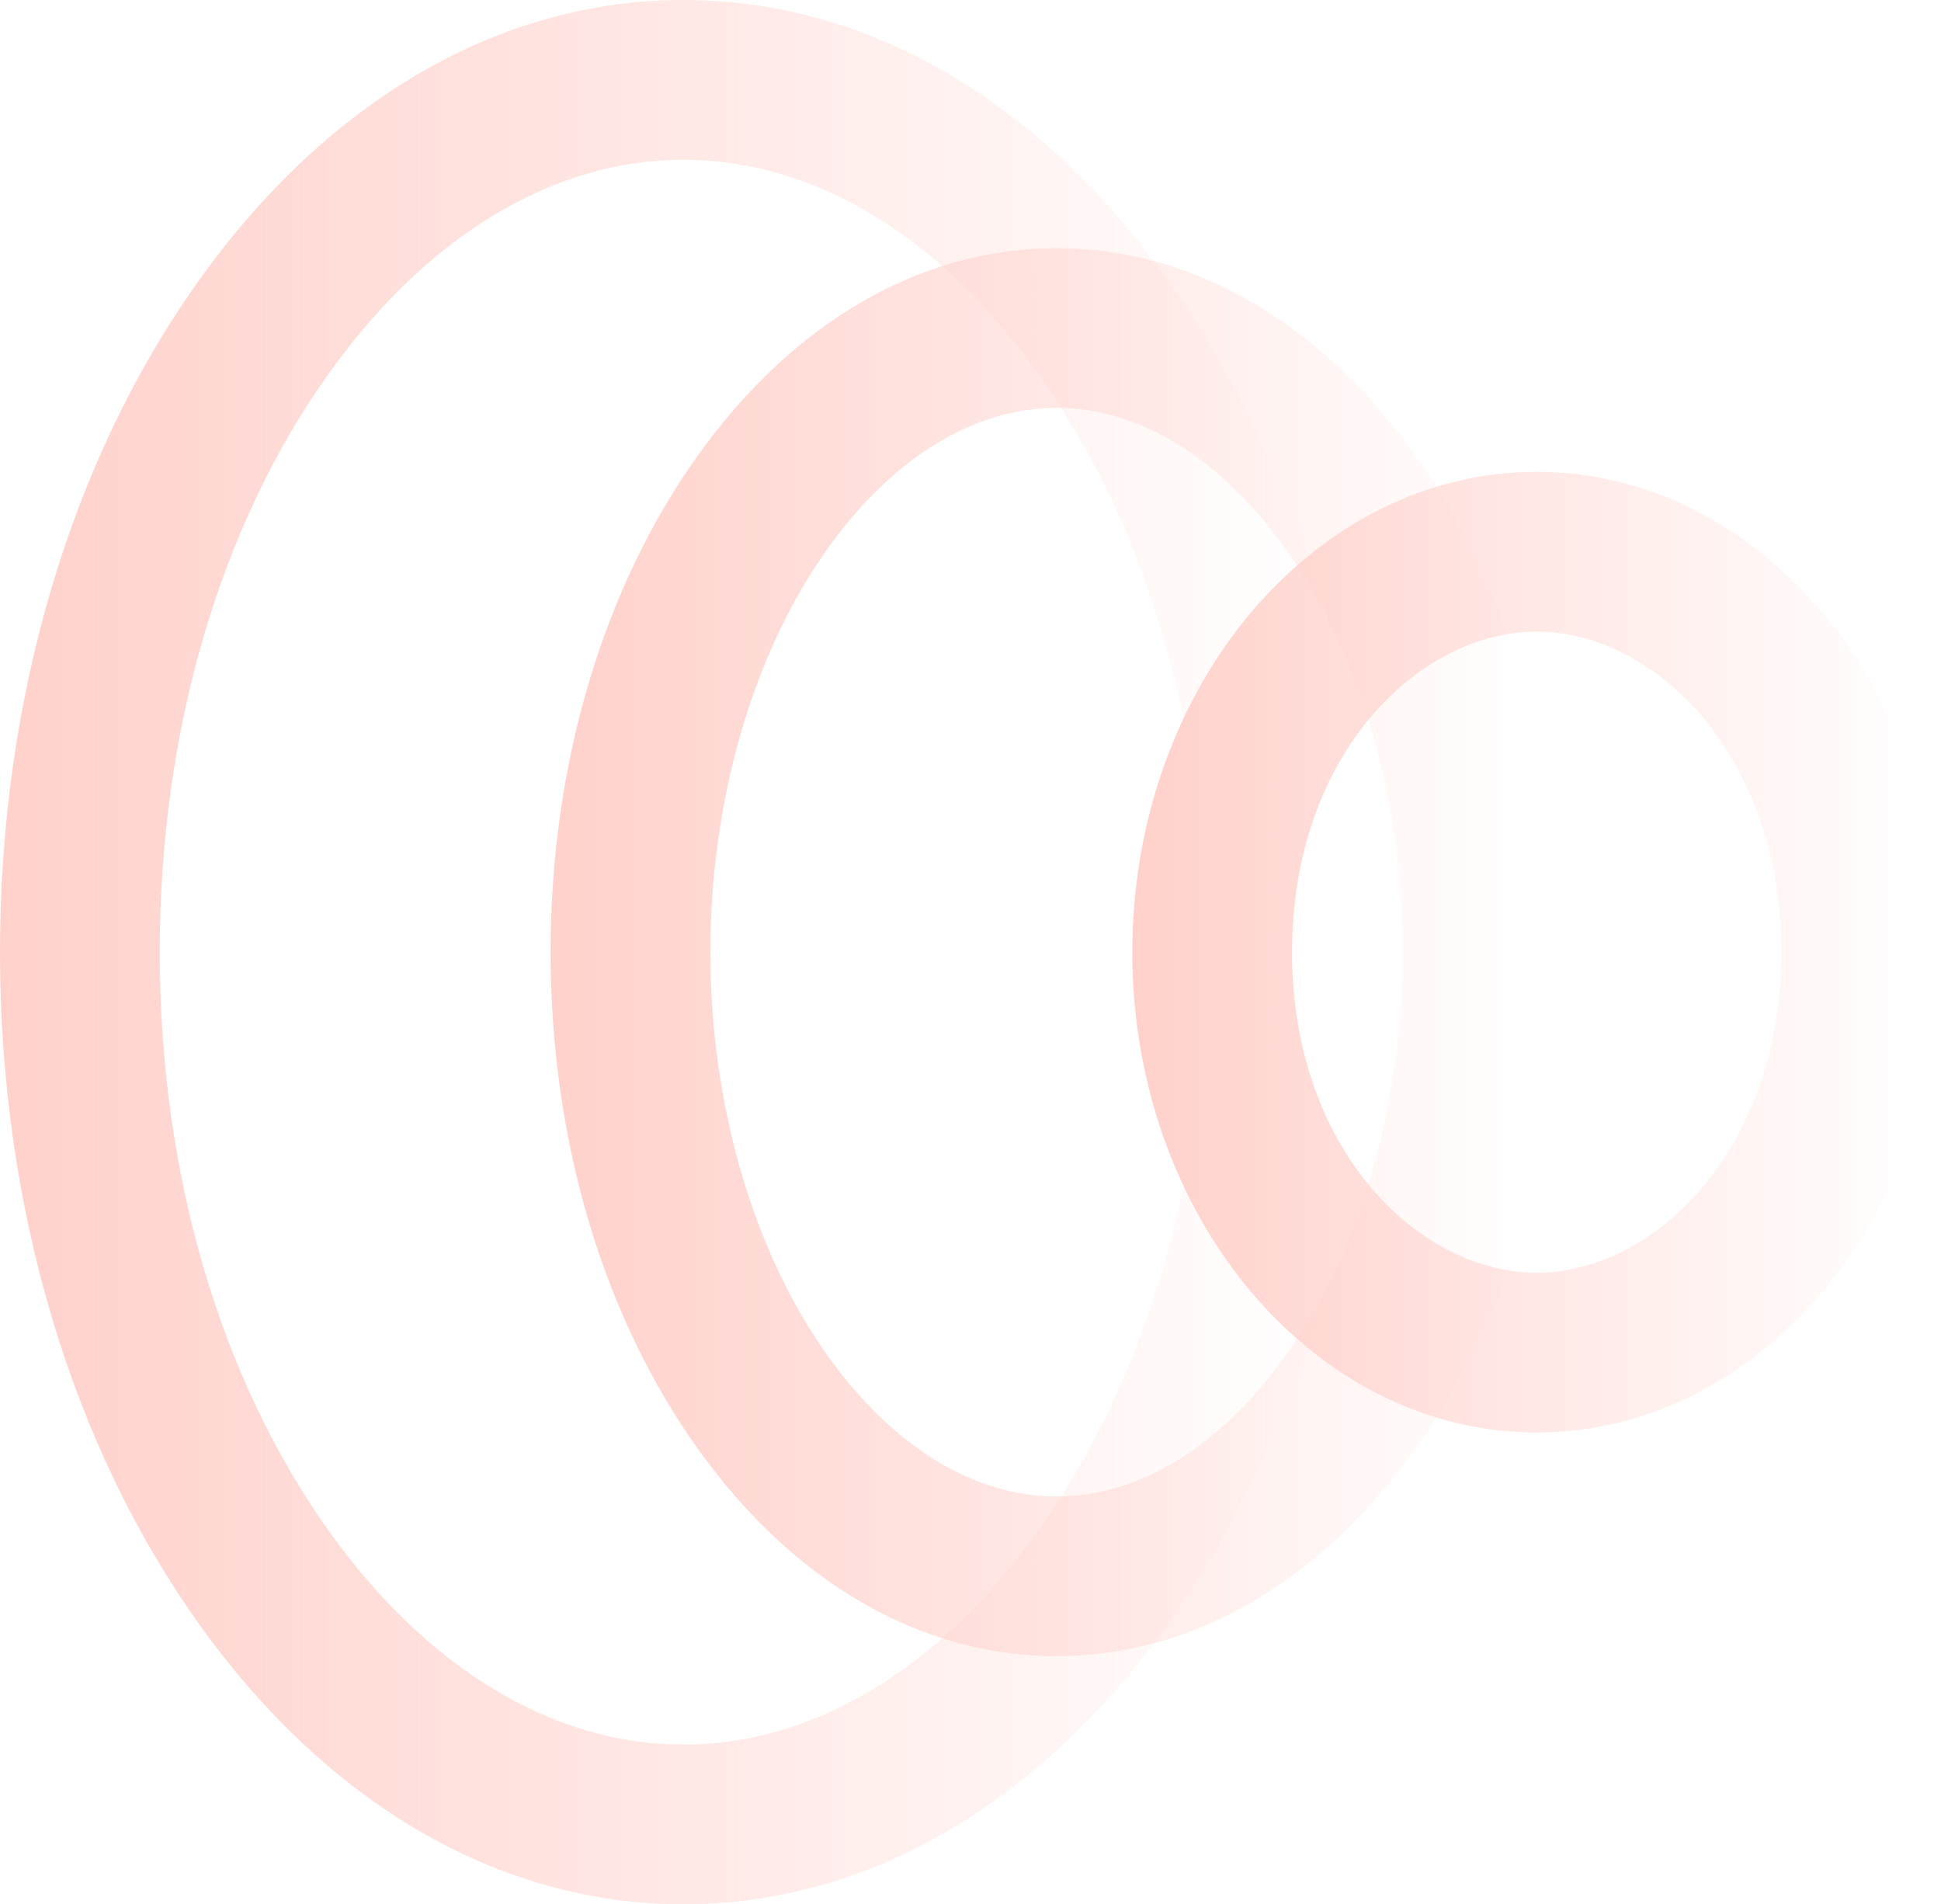 <svg xmlns="http://www.w3.org/2000/svg" width="305.234" height="299.428" viewBox="0 0 305.234 299.428">
    <defs>
        <linearGradient id="5pw1zkxoua" y1=".5" x2=".972" y2=".5" gradientUnits="objectBoundingBox">
            <stop offset="0" stop-color="#ffd1cb"/>
            <stop offset="1" stop-color="#ffd1cb" stop-opacity="0"/>
        </linearGradient>
    </defs>
    <path data-name="Path 72400" d="M136.21 325.928c-28.793 0-55.833-15.632-76.138-44.017-20.208-28.25-31.338-65.787-31.338-105.7s11.129-77.447 31.338-105.7C80.376 42.132 107.416 26.5 136.21 26.5s55.833 15.632 76.138 44.017c20.208 28.25 31.338 65.788 31.338 105.7s-11.129 77.447-31.337 105.7C192.043 310.3 165 325.928 136.21 325.928zm0-274.308c-20.465 0-40.249 11.9-55.707 33.512-17.185 24.023-26.648 56.37-26.648 91.082S63.318 243.273 80.5 267.3c15.459 21.611 35.243 33.512 55.707 33.512s40.248-11.9 55.707-33.512c17.184-24.023 26.648-56.37 26.648-91.082s-9.464-67.059-26.648-91.082c-15.456-21.615-35.24-33.516-55.704-33.516z" transform="translate(-28.734 -26.5)" style="fill:url(#5pw1zkxoua)"/>
    <path data-name="Path 72401" d="M235.506 305.215c-21.338 0-41.368-11.574-56.4-32.589-14.937-20.881-23.163-48.62-23.163-78.108s8.226-57.227 23.163-78.108c15.034-21.015 35.064-32.589 56.4-32.589s41.369 11.574 56.4 32.589c14.937 20.879 23.163 48.619 23.163 78.107s-8.226 57.228-23.163 78.108c-15.031 21.017-35.062 32.59-56.4 32.59zm0-196.273c-13.009 0-25.784 7.843-35.971 22.084-11.74 16.412-18.473 39.554-18.473 63.492s6.733 47.08 18.474 63.493c10.186 14.241 22.964 22.089 35.97 22.089s25.784-7.843 35.971-22.084c11.74-16.411 18.474-39.553 18.474-63.493s-6.733-47.081-18.473-63.492c-10.188-14.245-22.963-22.088-35.972-22.088z" transform="translate(-69.356 -44.805)" style="fill:url(#5pw1zkxoua)"/>
    <path data-name="Path 72402" d="M353.92 286.543c-35.061 0-63.586-33.879-63.586-75.522S318.859 135.5 353.92 135.5s63.586 33.879 63.586 75.522-28.524 75.521-63.586 75.521zm0-125.923c-18.5 0-38.466 19.27-38.466 50.4s19.967 50.4 38.466 50.4 38.466-19.27 38.466-50.4-19.967-50.4-38.466-50.4z" transform="translate(-112.272 -61.308)" style="fill:url(#5pw1zkxoua)"/>
</svg>
